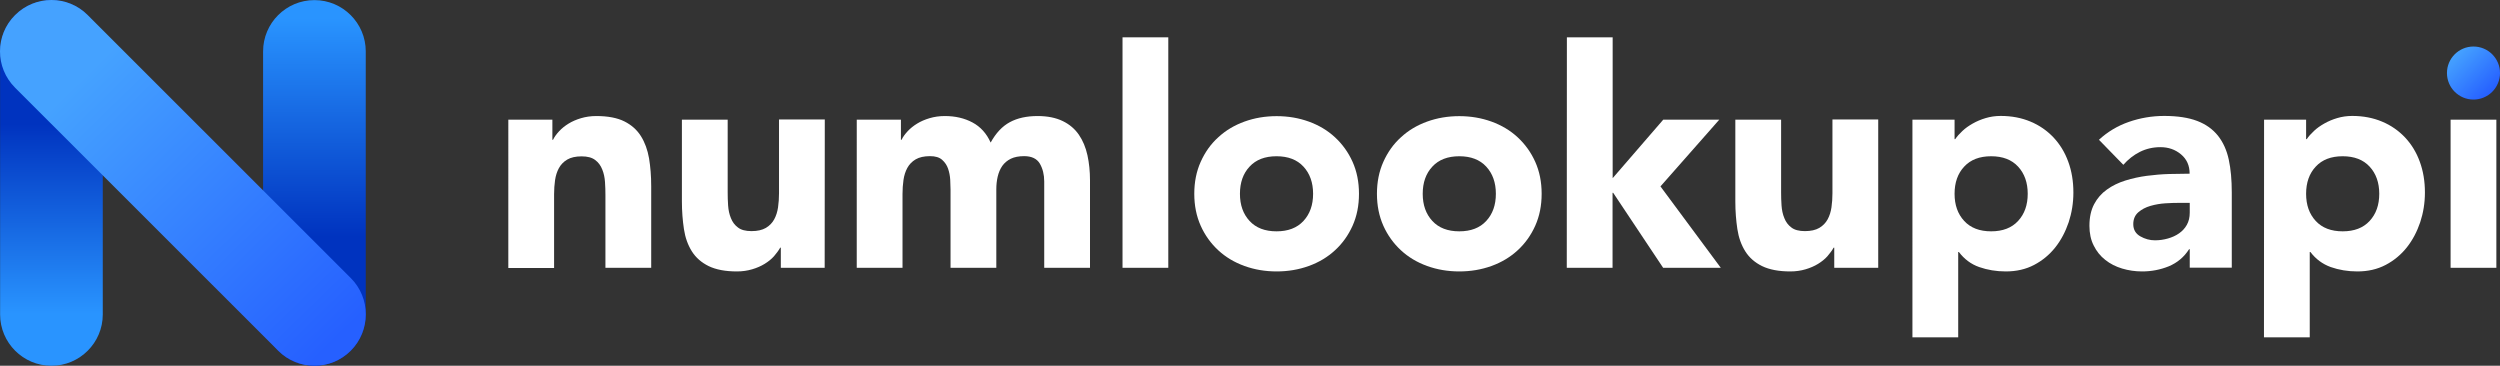 <?xml version="1.0" encoding="utf-8"?>
<!-- Generator: Adobe Illustrator 26.1.0, SVG Export Plug-In . SVG Version: 6.00 Build 0)  -->
<svg version="1.1" id="Layer_1" xmlns="http://www.w3.org/2000/svg" xmlns:xlink="http://www.w3.org/1999/xlink" x="0px" y="0px"
	 viewBox="0 0 2337.6 342" style="enable-background:new 0 0 2337.6 342;" xml:space="preserve">
<rect x="0" y="0" width="2337.6" height="342" fill="#333333" stroke="none"/>
<style type="text/css">
	.st0{fill:url(#SVGID_1_);}
	.st1{fill:url(#SVGID_00000114763512059830680230000005927700790766670483_);}
	.st2{fill:url(#SVGID_00000152959071563409683530000017710286997472446339_);}
	.st3{fill:#FFFFFF;}
	.st4{fill:url(#SVGID_00000145031775565266036880000001076060922319817110_);}
</style>
<g>
	<g>
		
			<linearGradient id="SVGID_1_" gradientUnits="userSpaceOnUse" x1="294" y1="326.966" x2="294" y2="122.597" gradientTransform="matrix(1 0 0 -1 0 344)">
			<stop  offset="0" style="stop-color:#2994FF"/>
			<stop  offset="1" style="stop-color:#0033BF"/>
		</linearGradient>
		<path class="st0" d="M294,342L294,342c-26.5,0-48-21.5-48-48V48.1c0-26.5,21.5-48,48-48l0,0c26.5,0,48,21.5,48,48V294
			C342,320.5,320.5,342,294,342z"/>
		
			<linearGradient id="SVGID_00000003786448595542091290000016285830706392547508_" gradientUnits="userSpaceOnUse" x1="48.1" y1="50.772" x2="48.1" y2="228.286" gradientTransform="matrix(1 0 0 -1 0 344)">
			<stop  offset="0" style="stop-color:#2994FF"/>
			<stop  offset="1" style="stop-color:#0033BF"/>
		</linearGradient>
		<path style="fill:url(#SVGID_00000003786448595542091290000016285830706392547508_);" d="M48.1,342L48.1,342
			c-26.5,0-48-21.5-48-48V48.1c0-26.5,21.5-48,48-48l0,0c26.5,0,48,21.5,48,48V294C96.1,320.5,74.6,342,48.1,342z"/>
		
			<linearGradient id="SVGID_00000077300432416645234250000015682679347803803814_" gradientUnits="userSpaceOnUse" x1="663.943" y1="1186.386" x2="661.1" y2="923.415" gradientTransform="matrix(0.707 -0.707 -0.918 -0.918 694.889 1632.184)">
			<stop  offset="0" style="stop-color:#45A2FF"/>
			<stop  offset="1" style="stop-color:#2660FF"/>
		</linearGradient>
		<path style="fill:url(#SVGID_00000077300432416645234250000015682679347803803814_);" d="M328,327.9L328,327.9
			c-18.8,18.8-49.2,18.8-67.9,0L14.1,82c-18.8-18.8-18.8-49.2,0-67.9l0,0C32.9-4.7,63.3-4.7,82,14.1L328,260
			C346.7,278.7,346.7,309.1,328,327.9z"/>
	</g>
	<g>
		<g>
			<path class="st3" d="M475.5,111.9h41v18.8h0.6c1.3-2.7,3.2-5.3,5.7-8s5.4-5,8.8-7.1c3.4-2.1,7.3-3.8,11.7-5.1s9.1-2,14.3-2
				c10.8,0,19.6,1.7,26.2,5c6.6,3.3,11.8,7.9,15.5,13.8c3.7,5.9,6.2,12.8,7.6,20.8c1.3,8,2,16.6,2,25.9v76.4h-42.8v-67.8
				c0-4-0.1-8.1-0.4-12.4c-0.3-4.3-1.1-8.2-2.6-11.8c-1.4-3.6-3.6-6.6-6.6-8.8c-3-2.3-7.2-3.4-12.7-3.4s-10,1-13.4,3s-6,4.7-7.8,8
				s-3,7.1-3.6,11.3s-0.9,8.6-0.9,13.1v69h-42.8V111.9H475.5z"/>
			<path class="st3" d="M771.1,250.4h-41v-18.8h-0.6c-1.5,2.7-3.5,5.3-5.8,8c-2.4,2.7-5.3,5-8.7,7.1s-7.3,3.8-11.7,5.1
				c-4.4,1.3-9.1,2-14.3,2c-10.8,0-19.6-1.7-26.4-5c-6.7-3.3-12-7.9-15.7-13.8s-6.2-12.8-7.4-20.8s-1.9-16.6-1.9-25.9v-76.4h42.8
				v67.8c0,4,0.1,8.1,0.4,12.4c0.3,4.3,1.1,8.2,2.6,11.8c1.4,3.6,3.6,6.6,6.6,8.8c2.9,2.3,7.2,3.4,12.7,3.4s10-1,13.4-3s6-4.7,7.8-8
				c1.8-3.3,3-7.1,3.6-11.3s0.9-8.6,0.9-13.1v-69h42.8L771.1,250.4L771.1,250.4z"/>
			<path class="st3" d="M801.4,111.9h41v18.8h0.6c1.3-2.7,3.2-5.3,5.7-8s5.4-5,8.8-7.1c3.4-2.1,7.3-3.8,11.7-5.1s9.1-2,14.3-2
				c9.7,0,18.3,2,25.8,6s13.2,10.3,17,18.8c4.9-8.9,10.9-15.3,18-19.1c7-3.8,15.7-5.7,25.9-5.7c9.3,0,17.1,1.6,23.5,4.7
				c6.4,3.1,11.4,7.4,15.1,12.8c3.7,5.4,6.4,11.8,8,19.1s2.4,15.2,2.4,23.5v81.8h-42.8v-80.7c0-6.5-1.4-12-4.1-16.7
				c-2.8-4.7-7.7-7-14.7-7c-4.9,0-9.1,0.8-12.4,2.4c-3.3,1.6-6,3.9-8,6.7c-2,2.9-3.4,6.2-4.3,10c-0.9,3.8-1.3,7.8-1.3,12v73.3h-42.8
				v-73.3c0-2.5-0.1-5.5-0.3-9.1s-0.9-7-2-10.3c-1.1-3.2-3-6-5.6-8.3s-6.3-3.4-11.3-3.4c-5.5,0-10,1-13.4,3s-6,4.7-7.8,8
				s-3,7.1-3.6,11.3s-0.9,8.6-0.9,13.1v69h-42.8V111.9H801.4z"/>
			<path class="st3" d="M1049.6,34.9h42.8v215.5h-42.8V34.9z"/>
			<path class="st3" d="M1116.7,181.2c0-11,2-21,6-29.9s9.4-16.6,16.4-22.9c6.9-6.4,15.1-11.3,24.5-14.7s19.4-5.1,30.1-5.1
				s20.7,1.7,30.1,5.1c9.4,3.4,17.6,8.3,24.5,14.7s12.4,14,16.4,22.9s6,18.9,6,29.9s-2,21-6,29.9s-9.5,16.6-16.4,22.9
				c-6.9,6.4-15.1,11.3-24.5,14.7c-9.4,3.4-19.4,5.1-30.1,5.1s-20.7-1.7-30.1-5.1s-17.6-8.3-24.5-14.7c-6.9-6.4-12.4-14-16.4-22.9
				C1118.7,202.1,1116.7,192.2,1116.7,181.2z M1159.4,181.2c0,10.5,3,18.9,9,25.4c6,6.5,14.4,9.7,25.2,9.7c10.8,0,19.2-3.2,25.2-9.7
				s9-14.9,9-25.4c0-10.4-3-18.9-9-25.4s-14.4-9.7-25.2-9.7c-10.8,0-19.2,3.2-25.2,9.7C1162.4,162.2,1159.4,170.7,1159.4,181.2z"/>
			<path class="st3" d="M1287.5,181.2c0-11,2-21,6-29.9s9.4-16.6,16.4-22.9c6.9-6.4,15.1-11.3,24.5-14.7s19.4-5.1,30.1-5.1
				s20.7,1.7,30.1,5.1c9.4,3.4,17.6,8.3,24.5,14.7s12.4,14,16.4,22.9s6,18.9,6,29.9s-2,21-6,29.9s-9.5,16.6-16.4,22.9
				c-6.9,6.4-15.1,11.3-24.5,14.7c-9.4,3.4-19.4,5.1-30.1,5.1s-20.7-1.7-30.1-5.1s-17.6-8.3-24.5-14.7c-6.9-6.4-12.4-14-16.4-22.9
				C1289.5,202.1,1287.5,192.2,1287.5,181.2z M1330.3,181.2c0,10.5,3,18.9,9,25.4c6,6.5,14.4,9.7,25.2,9.7c10.8,0,19.2-3.2,25.2-9.7
				s9-14.9,9-25.4c0-10.4-3-18.9-9-25.4s-14.4-9.7-25.2-9.7c-10.8,0-19.2,3.2-25.2,9.7C1333.3,162.2,1330.3,170.7,1330.3,181.2z"/>
			<path class="st3" d="M1465.1,34.9h42.8v131.7l47.3-54.7h52.4l-55,62.4l56.4,76.1h-53.9l-46.7-70.1h-0.6v70.1H1465L1465.1,34.9
				L1465.1,34.9z"/>
			<path class="st3" d="M1756.1,250.4h-41v-18.8h-0.6c-1.5,2.7-3.5,5.3-5.8,8c-2.4,2.7-5.3,5-8.7,7.1c-3.4,2.1-7.3,3.8-11.7,5.1
				c-4.4,1.3-9.1,2-14.3,2c-10.8,0-19.6-1.7-26.4-5c-6.7-3.3-12-7.9-15.7-13.8s-6.2-12.8-7.4-20.8c-1.2-8-1.9-16.6-1.9-25.9v-76.4
				h42.8v67.8c0,4,0.1,8.1,0.4,12.4c0.3,4.3,1.1,8.2,2.6,11.8c1.4,3.6,3.6,6.6,6.6,8.8c2.9,2.3,7.2,3.4,12.7,3.4s10-1,13.4-3
				s6-4.7,7.8-8c1.8-3.3,3-7.1,3.6-11.3s0.9-8.6,0.9-13.1v-69h42.8v138.7H1756.1z"/>
			<path class="st3" d="M1788.3,111.9h39.3v18.2h0.6c1.7-2.5,3.9-5,6.7-7.6c2.7-2.6,6-4.9,9.7-7s7.7-3.8,12.1-5.1s9-2,14-2
				c10.3,0,19.6,1.8,27.9,5.3c8.4,3.5,15.5,8.5,21.5,14.8c6,6.4,10.6,13.9,13.8,22.7c3.2,8.7,4.8,18.3,4.8,28.8
				c0,9.7-1.5,19-4.4,27.8c-3,8.8-7.1,16.7-12.5,23.5s-12,12.3-19.8,16.4s-16.6,6.1-26.5,6.1c-8.9,0-17.2-1.4-24.9-4.1
				s-14-7.5-19-14.1h-0.6v79.8h-42.8V111.9H1788.3z M1827.6,181.2c0,10.5,3,18.9,9,25.4c6,6.5,14.4,9.7,25.2,9.7
				c10.8,0,19.2-3.2,25.2-9.7s9-14.9,9-25.4c0-10.4-3-18.9-9-25.4s-14.4-9.7-25.2-9.7c-10.8,0-19.2,3.2-25.2,9.7
				C1830.6,162.2,1827.6,170.7,1827.6,181.2z"/>
			<path class="st3" d="M2047.5,233h-0.6c-4.7,7.4-11.1,12.7-19,16c-7.9,3.2-16.2,4.8-24.9,4.8c-6.5,0-12.7-0.9-18.7-2.7
				s-11.3-4.5-15.8-8.1c-4.6-3.6-8.2-8.1-10.8-13.4c-2.7-5.3-4-11.5-4-18.5c0-8,1.5-14.7,4.4-20.2s6.9-10.1,12-13.7
				c5-3.6,10.8-6.4,17.2-8.4c6.5-2,13.2-3.5,20.1-4.4s13.9-1.5,20.8-1.7s13.3-0.3,19.2-0.3c0-7.6-2.7-13.6-8.1-18.1
				c-5.4-4.5-11.8-6.7-19.2-6.7c-7,0-13.4,1.5-19.2,4.4c-5.8,2.9-11,7-15.5,12.1l-22.8-23.4c8-7.4,17.3-13,27.9-16.7
				s21.7-5.6,33.1-5.6c12.5,0,22.8,1.6,30.9,4.7c8.1,3.1,14.5,7.7,19.4,13.8c4.8,6.1,8.2,13.5,10.1,22.4c1.9,8.8,2.8,19,2.8,30.6
				v70.4h-39.3L2047.5,233L2047.5,233z M2036.9,189.7c-3.2,0-7.3,0.1-12.1,0.4c-4.8,0.3-9.5,1.1-14,2.4c-4.5,1.3-8.3,3.3-11.4,6
				s-4.7,6.4-4.7,11.1c0,5.1,2.2,8.9,6.6,11.4s8.9,3.7,13.7,3.7c4.2,0,8.2-0.6,12.1-1.7c3.9-1.1,7.4-2.7,10.4-4.8
				c3-2.1,5.5-4.7,7.3-8c1.8-3.2,2.7-7,2.7-11.4v-9.1L2036.9,189.7L2036.9,189.7z"/>
			<path class="st3" d="M2117,111.9h39.3v18.2h0.6c1.7-2.5,3.9-5,6.7-7.6c2.7-2.6,6-4.9,9.7-7s7.7-3.8,12.1-5.1c4.4-1.3,9-2,14-2
				c10.3,0,19.6,1.8,27.9,5.3c8.4,3.5,15.5,8.5,21.5,14.8c6,6.4,10.6,13.9,13.8,22.7c3.2,8.7,4.8,18.3,4.8,28.8
				c0,9.7-1.5,19-4.4,27.8c-3,8.8-7.1,16.7-12.5,23.5s-12,12.3-19.8,16.4s-16.6,6.1-26.5,6.1c-8.9,0-17.2-1.4-24.9-4.1
				c-7.7-2.8-14-7.5-19-14.1h-0.6v79.8h-42.8L2117,111.9L2117,111.9z M2156.3,181.2c0,10.5,3,18.9,9,25.4c6,6.5,14.4,9.7,25.2,9.7
				s19.2-3.2,25.2-9.7s9-14.9,9-25.4c0-10.4-3-18.9-9-25.4s-14.4-9.7-25.2-9.7s-19.2,3.2-25.2,9.7
				C2159.3,162.2,2156.3,170.7,2156.3,181.2z"/>
			<path class="st3" d="M2291.4,111.9h42.8v138.5h-42.8V111.9z"/>
		</g>
		
			<linearGradient id="SVGID_00000090279634224935397900000013640863742901540014_" gradientUnits="userSpaceOnUse" x1="2295.646" y1="293.611" x2="2329.58" y2="258.18" gradientTransform="matrix(1 0 0 -1 0 344)">
			<stop  offset="0" style="stop-color:#45A2FF"/>
			<stop  offset="1" style="stop-color:#2660FF"/>
		</linearGradient>
		<circle style="fill:url(#SVGID_00000090279634224935397900000013640863742901540014_);" cx="2312.8" cy="68.3" r="24.8"/>
	</g>
</g>
</svg>
